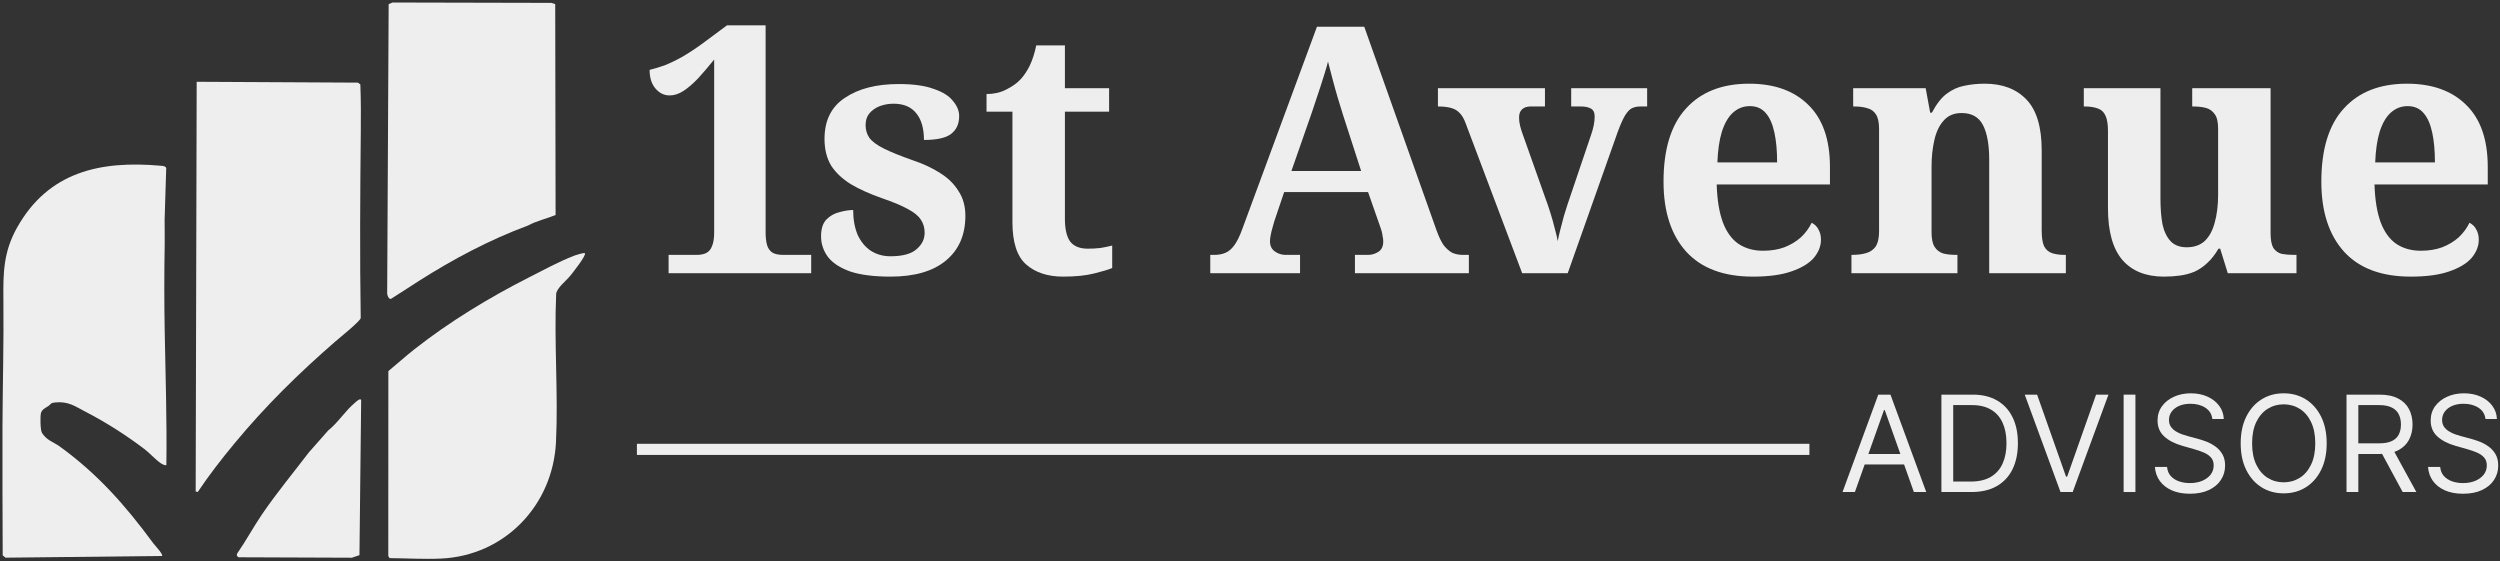 <svg width="753" height="169" viewBox="0 0 753 169" fill="none" xmlns="http://www.w3.org/2000/svg">
<rect x="0" y="0" width="753" height="169" fill="#333333" stroke="none"/>
<g clip-path="url(#clip0_415_3172)">
<path d="M50.109 140.119C49.461 140.164 48.847 139.818 48.344 139.46C46.801 138.41 45.114 136.488 43.56 135.304C37.984 131.059 31.837 127.159 25.724 123.998C22.505 122.322 20.639 120.87 16.738 121.205C15.084 121.35 15.509 121.652 14.637 122.244C13.81 122.802 12.581 123.316 12.324 124.467C12.089 125.506 12.123 129.562 12.659 130.411C14.09 132.667 16.113 133.125 18.024 134.5C29.445 142.767 37.883 152.364 46.153 163.615C46.578 164.195 49.182 166.933 48.824 167.458L1.662 167.972L0.813 167.279C0.768 154.353 0.701 141.415 0.746 128.489C0.802 115.842 1.159 103.117 1.025 90.425C0.936 82.191 1.014 75.89 5.16 68.516C14.559 51.803 30.071 48.283 48.456 49.926C48.992 49.97 49.864 50.015 50.065 50.618L49.584 66.148C49.562 68.628 49.651 71.108 49.607 73.577C49.45 82.292 49.45 90.894 49.607 99.62C49.852 113.116 50.3 126.59 50.109 140.119Z" fill="#EEEEEE"/>
<path d="M101.15 102.726C89.963 112.446 80.05 122.165 70.573 133.617C66.695 138.298 62.939 143.136 59.575 148.174L58.938 148.04L59.24 24.632L107.788 24.889L108.537 25.414C108.716 30.14 108.727 34.888 108.671 39.614C108.481 58.339 108.358 77.063 108.649 95.799C108.459 96.782 102.368 101.664 101.15 102.737V102.726Z" fill="#EEEEEE"/>
<path d="M118.238 0.757L166.07 0.868L167.232 1.237L167.344 64.763C164.606 65.869 161.622 66.528 159.018 67.935C147.451 72.214 136.51 78.046 126.128 84.638C123.311 86.425 120.551 88.28 117.723 90.045C117.019 90.045 116.673 88.995 116.617 88.392L117.064 1.248L118.226 0.757H118.238Z" fill="#EEEEEE"/>
<path d="M176.151 76.248C176.766 76.817 172.295 82.415 171.681 83.152C170.474 84.616 167.814 86.649 167.523 88.459C166.853 103.206 168.171 118.423 167.467 133.114C166.54 152.208 152.033 167.368 132.822 168.24C127.692 168.474 122.473 168.15 117.343 168.106L116.952 167.48L116.975 111.775C119.623 109.597 122.205 107.251 124.898 105.139C135.538 96.793 147.239 89.699 159.298 83.565C163.69 81.331 168.115 78.918 172.753 77.085C173.245 76.884 175.894 76.035 176.151 76.259V76.248Z" fill="#EEEEEE"/>
<path d="M93.148 136.12L98.836 129.673C101.887 127.238 103.999 123.707 106.995 121.227C107.386 120.903 108.425 119.875 108.783 120.445L108.269 167.212L105.978 167.983L71.835 167.849C71.411 167.581 71.165 167.178 71.444 166.709C74.082 162.911 76.283 158.799 78.887 154.967C83.313 148.454 88.387 142.354 93.137 136.12H93.148Z" fill="#EEEEEE"/>
<path d="M201.381 82.281V76.771H209.909C211.087 76.771 212.058 76.563 212.82 76.147C213.583 75.731 214.138 75.038 214.484 74.068C214.9 73.098 215.108 71.746 215.108 70.014V17.931C213.375 20.079 211.746 21.985 210.221 23.648C208.695 25.242 207.239 26.49 205.853 27.391C204.466 28.292 203.08 28.742 201.693 28.742C200.029 28.742 198.608 28.049 197.43 26.663C196.251 25.277 195.662 23.406 195.662 21.049C197.048 20.703 198.539 20.253 200.133 19.698C201.728 19.074 203.461 18.243 205.333 17.203C207.274 16.094 209.389 14.708 211.676 13.045L218.956 7.639H230.603V70.014C230.603 71.469 230.742 72.716 231.019 73.756C231.296 74.726 231.816 75.489 232.579 76.043C233.341 76.528 234.451 76.771 235.906 76.771H244.33V82.281H201.381Z" fill="#EEEEEE"/>
<path d="M268.206 83.32C263.214 83.32 259.158 82.8 256.039 81.761C252.988 80.652 250.77 79.197 249.383 77.395C247.997 75.523 247.303 73.444 247.303 71.157C247.303 68.87 247.858 67.172 248.967 66.063C250.076 64.954 251.394 64.227 252.919 63.88C254.444 63.464 255.796 63.256 256.974 63.256C256.974 66.098 257.425 68.593 258.326 70.741C259.297 72.82 260.614 74.415 262.278 75.523C264.011 76.632 265.987 77.187 268.206 77.187C271.811 77.187 274.41 76.494 276.005 75.108C277.669 73.721 278.501 72.058 278.501 70.118C278.501 68.593 278.119 67.276 277.357 66.167C276.594 64.989 275.277 63.915 273.405 62.944C271.533 61.905 268.968 60.831 265.71 59.722C261.966 58.405 258.812 56.984 256.247 55.459C253.681 53.865 251.706 51.994 250.319 49.846C249.002 47.628 248.343 44.96 248.343 41.841C248.343 36.297 250.388 32.173 254.479 29.47C258.569 26.698 263.977 25.312 270.701 25.312C275.069 25.312 278.57 25.797 281.204 26.767C283.908 27.668 285.849 28.881 287.028 30.406C288.276 31.861 288.9 33.386 288.9 34.98C288.9 37.336 288.068 39.138 286.404 40.386C284.809 41.564 282.106 42.153 278.293 42.153C278.293 38.688 277.53 36.019 276.005 34.148C274.48 32.208 272.192 31.237 269.141 31.237C267.686 31.237 266.299 31.48 264.982 31.965C263.734 32.45 262.694 33.178 261.862 34.148C261.099 35.049 260.718 36.227 260.718 37.683C260.718 39.138 261.099 40.42 261.862 41.529C262.694 42.638 264.15 43.712 266.23 44.752C268.31 45.791 271.221 46.97 274.965 48.286C278.085 49.326 280.823 50.608 283.18 52.133C285.537 53.588 287.375 55.39 288.692 57.539C290.078 59.618 290.772 62.113 290.772 65.024C290.772 70.776 288.796 75.281 284.844 78.538C280.962 81.726 275.416 83.32 268.206 83.32Z" fill="#EEEEEE"/>
<path d="M320.23 83.32C315.585 83.32 311.876 82.107 309.103 79.682C306.33 77.256 304.944 72.994 304.944 66.895V33.628H297.144V28.326C299.363 28.326 301.339 27.876 303.072 26.975C304.874 26.074 306.296 25.069 307.336 23.96C308.375 22.851 309.311 21.465 310.143 19.802C310.975 18.069 311.634 16.025 312.119 13.668H320.75V26.559H334.061V33.628H320.75V65.855C320.75 68.974 321.27 71.261 322.31 72.716C323.42 74.172 325.187 74.9 327.614 74.9C329 74.9 330.283 74.83 331.462 74.692C332.709 74.484 333.888 74.241 334.997 73.964V80.721C333.888 81.206 332.051 81.761 329.486 82.385C326.99 83.008 323.905 83.32 320.23 83.32Z" fill="#EEEEEE"/>
<path d="M364.535 82.281V76.771H365.783C367.031 76.771 368.14 76.563 369.11 76.147C370.081 75.731 370.948 75.004 371.71 73.964C372.542 72.855 373.339 71.261 374.102 69.182L396.668 8.055H410.915L432.649 69.286C433.342 71.226 434.07 72.751 434.833 73.86C435.665 74.9 436.532 75.662 437.433 76.147C438.403 76.563 439.443 76.771 440.553 76.771H442.424V82.281H408.107V76.771H412.163C413.203 76.771 414.208 76.459 415.179 75.835C416.149 75.212 416.635 74.172 416.635 72.716C416.635 72.162 416.565 71.608 416.427 71.053C416.357 70.499 416.253 69.979 416.115 69.494C415.976 69.009 415.837 68.593 415.699 68.246L412.059 57.85H386.789L383.773 66.791C383.635 67.345 383.461 67.969 383.253 68.662C383.045 69.355 382.872 70.083 382.733 70.845C382.595 71.538 382.525 72.162 382.525 72.716C382.525 74.033 383.011 75.038 383.981 75.731C384.952 76.424 386.026 76.771 387.205 76.771H391.573V82.281H364.535ZM388.973 51.509H409.979L404.468 34.46C403.982 32.866 403.462 31.168 402.908 29.366C402.353 27.495 401.833 25.624 401.348 23.752C400.863 21.881 400.412 20.148 399.996 18.555C399.719 19.663 399.372 20.876 398.956 22.193C398.54 23.441 398.124 24.757 397.708 26.143C397.292 27.46 396.842 28.812 396.356 30.198C395.94 31.515 395.524 32.762 395.108 33.94L388.973 51.509Z" fill="#EEEEEE"/>
<path d="M441.422 37.059C440.937 35.742 440.347 34.737 439.654 34.044C438.961 33.282 438.059 32.762 436.95 32.485C435.91 32.208 434.628 32.069 433.103 32.069V26.559H465.34V32.069H460.972C459.932 32.069 459.1 32.346 458.476 32.901C457.852 33.455 457.541 34.287 457.541 35.396C457.541 36.227 457.645 37.059 457.853 37.891C458.06 38.722 458.268 39.415 458.476 39.97L465.444 59.618C465.998 61.073 466.518 62.598 467.004 64.192C467.489 65.717 467.905 67.207 468.252 68.662C468.668 70.118 468.98 71.434 469.188 72.612C469.396 71.504 469.673 70.291 470.019 68.974C470.366 67.588 470.713 66.271 471.059 65.024C471.475 63.707 471.822 62.598 472.099 61.697L479.171 40.801C479.517 39.831 479.795 38.861 480.003 37.891C480.211 36.92 480.315 35.985 480.315 35.084C480.315 33.906 479.933 33.109 479.171 32.693C478.408 32.277 477.438 32.069 476.259 32.069H473.243V26.559H496.121V32.069H494.042C493.14 32.069 492.308 32.242 491.546 32.589C490.852 32.935 490.159 33.663 489.466 34.772C488.842 35.812 488.114 37.44 487.282 39.658L472.203 82.281H458.476L441.422 37.059Z" fill="#EEEEEE"/>
<path d="M527.989 83.32C519.184 83.32 512.494 80.825 507.919 75.835C503.343 70.776 501.055 63.742 501.055 54.732C501.055 44.96 503.308 37.613 507.815 32.693C512.321 27.703 518.664 25.208 526.845 25.208C534.402 25.208 540.329 27.322 544.628 31.549C548.995 35.777 551.179 42.014 551.179 50.262V55.563H517.07C517.209 60.207 517.833 64.019 518.942 66.999C520.051 69.91 521.611 72.058 523.621 73.444C525.701 74.83 528.162 75.523 531.005 75.523C533.431 75.523 535.58 75.177 537.452 74.484C539.393 73.721 541.057 72.716 542.444 71.469C543.83 70.152 544.905 68.697 545.668 67.103C546.638 67.588 547.331 68.281 547.747 69.182C548.233 70.014 548.475 71.019 548.475 72.197C548.475 74.137 547.747 75.974 546.292 77.706C544.836 79.37 542.582 80.721 539.532 81.761C536.551 82.8 532.703 83.32 527.989 83.32ZM535.268 48.91C535.268 45.376 534.991 42.361 534.436 39.866C533.882 37.301 533.015 35.361 531.837 34.044C530.658 32.658 529.064 31.965 527.053 31.965C525.112 31.965 523.413 32.623 521.958 33.94C520.571 35.188 519.462 37.094 518.63 39.658C517.867 42.153 517.417 45.237 517.278 48.91H535.268Z" fill="#EEEEEE"/>
<path d="M557.657 82.281V76.771H557.865C559.459 76.771 560.846 76.598 562.024 76.251C563.272 75.904 564.243 75.246 564.936 74.276C565.629 73.236 565.976 71.677 565.976 69.598V38.826C565.976 36.886 565.664 35.43 565.04 34.46C564.416 33.49 563.549 32.866 562.44 32.589C561.331 32.242 560.014 32.069 558.489 32.069H558.177V26.559H580.015L581.367 33.94H581.887C583.273 31.307 584.764 29.401 586.358 28.223C588.022 26.975 589.79 26.178 591.662 25.831C593.603 25.416 595.648 25.208 597.797 25.208C603.136 25.208 607.33 26.802 610.38 29.99C613.431 33.178 614.956 38.272 614.956 45.272V69.39C614.956 71.538 615.199 73.132 615.684 74.172C616.238 75.212 617.036 75.904 618.076 76.251C619.116 76.598 620.398 76.771 621.923 76.771H622.235V82.281H599.149V48.078C599.149 43.574 598.525 40.108 597.277 37.683C596.029 35.257 593.88 34.044 590.83 34.044C588.542 34.044 586.74 34.806 585.422 36.331C584.105 37.787 583.169 39.762 582.615 42.257C582.06 44.682 581.783 47.316 581.783 50.158V70.014C581.783 71.954 582.095 73.409 582.719 74.38C583.343 75.35 584.209 76.008 585.318 76.355C586.428 76.632 587.745 76.771 589.27 76.771H589.582V82.281H557.657Z" fill="#EEEEEE"/>
<path d="M651.768 83.32C646.36 83.32 642.201 81.657 639.289 78.33C636.377 74.934 634.921 69.736 634.921 62.736V39.45C634.921 37.44 634.679 35.915 634.193 34.876C633.708 33.767 632.946 33.039 631.906 32.693C630.866 32.277 629.514 32.069 627.85 32.069H627.642V26.559H650.728V59.826C650.728 62.806 650.936 65.405 651.352 67.623C651.837 69.771 652.669 71.469 653.848 72.716C655.026 73.895 656.621 74.484 658.631 74.484C660.85 74.484 662.652 73.86 664.039 72.612C665.426 71.296 666.431 69.459 667.055 67.103C667.748 64.677 668.095 61.87 668.095 58.682V38.722C668.095 36.712 667.748 35.257 667.055 34.356C666.361 33.386 665.46 32.762 664.351 32.485C663.242 32.208 661.994 32.069 660.607 32.069H660.295V26.559H683.901V70.222C683.901 72.231 684.179 73.721 684.733 74.692C685.357 75.593 686.189 76.182 687.229 76.459C688.338 76.667 689.552 76.771 690.869 76.771H691.701V82.281H671.006L668.719 74.9H668.199C667.159 76.701 666.015 78.157 664.767 79.266C663.588 80.375 662.306 81.241 660.919 81.865C659.533 82.419 658.077 82.8 656.552 83.008C655.026 83.216 653.432 83.32 651.768 83.32Z" fill="#EEEEEE"/>
<path d="M726.121 83.32C717.316 83.32 710.626 80.825 706.051 75.835C701.475 70.776 699.187 63.742 699.187 54.732C699.187 44.96 701.44 37.613 705.947 32.693C710.453 27.703 716.796 25.208 724.977 25.208C732.534 25.208 738.461 27.322 742.76 31.549C747.127 35.777 749.311 42.014 749.311 50.262V55.563H715.202C715.341 60.207 715.965 64.019 717.074 66.999C718.183 69.91 719.743 72.058 721.753 73.444C723.833 74.83 726.294 75.523 729.137 75.523C731.563 75.523 733.712 75.177 735.584 74.484C737.525 73.721 739.189 72.716 740.576 71.469C741.962 70.152 743.037 68.697 743.8 67.103C744.77 67.588 745.463 68.281 745.879 69.182C746.365 70.014 746.607 71.019 746.607 72.197C746.607 74.137 745.879 75.974 744.424 77.706C742.968 79.37 740.714 80.721 737.664 81.761C734.683 82.8 730.835 83.32 726.121 83.32ZM733.4 48.91C733.4 45.376 733.123 42.361 732.569 39.866C732.014 37.301 731.147 35.361 729.969 34.044C728.79 32.658 727.196 31.965 725.185 31.965C723.244 31.965 721.545 32.623 720.09 33.94C718.703 35.188 717.594 37.094 716.762 39.658C715.999 42.153 715.549 45.237 715.41 48.91H733.4Z" fill="#EEEEEE"/>
<path d="M558.693 148.197H554.968L565.742 118.865H569.409L580.183 148.197H576.458L567.69 123.505H567.461L558.693 148.197ZM560.068 136.739H575.083V139.89H560.068V136.739Z" fill="#EEEEEE"/>
<path d="M593.808 148.197H584.753V118.865H594.209C597.056 118.865 599.491 119.452 601.516 120.626C603.541 121.791 605.093 123.467 606.172 125.653C607.252 127.83 607.791 130.437 607.791 133.473C607.791 136.529 607.247 139.159 606.158 141.365C605.069 143.561 603.484 145.251 601.401 146.435C599.319 147.61 596.788 148.197 593.808 148.197ZM588.307 145.046H593.579C596.005 145.046 598.016 144.578 599.611 143.642C601.206 142.707 602.395 141.375 603.178 139.646C603.961 137.918 604.353 135.86 604.353 133.473C604.353 131.105 603.966 129.067 603.192 127.358C602.419 125.639 601.263 124.321 599.725 123.405C598.187 122.479 596.272 122.016 593.98 122.016H588.307V145.046Z" fill="#EEEEEE"/>
<path d="M613.576 118.865L622.287 143.556H622.631L631.341 118.865H635.066L624.292 148.197H620.625L609.851 118.865H613.576Z" fill="#EEEEEE"/>
<path d="M643.19 118.865V148.197H639.637V118.865H643.19Z" fill="#EEEEEE"/>
<path d="M666.36 126.198C666.188 124.746 665.491 123.62 664.268 122.818C663.046 122.016 661.546 121.615 659.77 121.615C658.471 121.615 657.334 121.825 656.36 122.245C655.395 122.665 654.641 123.242 654.096 123.978C653.561 124.713 653.294 125.548 653.294 126.484C653.294 127.267 653.48 127.94 653.853 128.504C654.235 129.057 654.722 129.52 655.314 129.893C655.906 130.256 656.527 130.556 657.177 130.795C657.826 131.024 658.423 131.21 658.967 131.354L661.947 132.156C662.712 132.356 663.562 132.633 664.498 132.986C665.443 133.34 666.346 133.822 667.205 134.433C668.075 135.035 668.791 135.808 669.354 136.753C669.918 137.699 670.2 138.859 670.2 140.234C670.2 141.819 669.784 143.251 668.953 144.53C668.132 145.81 666.928 146.827 665.343 147.581C663.767 148.335 661.852 148.712 659.598 148.712C657.496 148.712 655.677 148.373 654.139 147.696C652.611 147.018 651.408 146.072 650.529 144.86C649.66 143.647 649.168 142.239 649.053 140.635H652.721C652.816 141.742 653.189 142.659 653.838 143.385C654.497 144.101 655.328 144.635 656.331 144.989C657.344 145.332 658.433 145.504 659.598 145.504C660.954 145.504 662.172 145.285 663.251 144.845C664.33 144.397 665.185 143.776 665.816 142.983C666.446 142.181 666.761 141.246 666.761 140.176C666.761 139.202 666.489 138.41 665.945 137.799C665.4 137.188 664.684 136.691 663.796 136.309C662.907 135.927 661.947 135.593 660.916 135.307L657.305 134.275C655.013 133.617 653.198 132.676 651.861 131.454C650.524 130.232 649.855 128.632 649.855 126.656C649.855 125.014 650.3 123.581 651.188 122.359C652.086 121.128 653.289 120.173 654.798 119.495C656.317 118.807 658.012 118.464 659.884 118.464C661.776 118.464 663.457 118.803 664.927 119.48C666.398 120.149 667.564 121.065 668.423 122.23C669.292 123.395 669.751 124.718 669.799 126.198H666.36Z" fill="#EEEEEE"/>
<path d="M700.799 133.531C700.799 136.624 700.24 139.298 699.122 141.551C698.005 143.805 696.472 145.542 694.523 146.765C692.575 147.987 690.349 148.598 687.847 148.598C685.345 148.598 683.119 147.987 681.171 146.765C679.222 145.542 677.689 143.805 676.572 141.551C675.454 139.298 674.895 136.624 674.895 133.531C674.895 130.437 675.454 127.764 676.572 125.51C677.689 123.257 679.222 121.519 681.171 120.297C683.119 119.075 685.345 118.464 687.847 118.464C690.349 118.464 692.575 119.075 694.523 120.297C696.472 121.519 698.005 123.257 699.122 125.51C700.24 127.764 700.799 130.437 700.799 133.531ZM697.36 133.531C697.36 130.991 696.935 128.847 696.085 127.1C695.245 125.353 694.103 124.03 692.661 123.133C691.228 122.235 689.624 121.786 687.847 121.786C686.07 121.786 684.461 122.235 683.019 123.133C681.586 124.03 680.445 125.353 679.595 127.1C678.754 128.847 678.334 130.991 678.334 133.531C678.334 136.071 678.754 138.214 679.595 139.961C680.445 141.709 681.586 143.031 683.019 143.929C684.461 144.826 686.07 145.275 687.847 145.275C689.624 145.275 691.228 144.826 692.661 143.929C694.103 143.031 695.245 141.709 696.085 139.961C696.935 138.214 697.36 136.071 697.36 133.531Z" fill="#EEEEEE"/>
<path d="M706.773 148.197V118.865H716.687C718.98 118.865 720.861 119.256 722.332 120.039C723.803 120.812 724.892 121.877 725.599 123.233C726.306 124.589 726.659 126.131 726.659 127.859C726.659 129.587 726.306 131.12 725.599 132.457C724.892 133.793 723.808 134.844 722.347 135.607C720.885 136.362 719.018 136.739 716.745 136.739H708.722V133.531H716.63C718.196 133.531 719.457 133.302 720.412 132.843C721.377 132.385 722.074 131.736 722.504 130.895C722.943 130.046 723.163 129.033 723.163 127.859C723.163 126.685 722.943 125.658 722.504 124.78C722.065 123.901 721.363 123.223 720.398 122.746C719.433 122.259 718.158 122.016 716.573 122.016H710.326V148.197H706.773ZM720.584 135.02L727.805 148.197H723.679L716.573 135.02H720.584Z" fill="#EEEEEE"/>
<path d="M748.626 126.198C748.454 124.746 747.757 123.62 746.534 122.818C745.312 122.016 743.812 121.615 742.035 121.615C740.736 121.615 739.6 121.825 738.626 122.245C737.661 122.665 736.906 123.242 736.362 123.978C735.827 124.713 735.56 125.548 735.56 126.484C735.56 127.267 735.746 127.94 736.118 128.504C736.5 129.057 736.988 129.52 737.58 129.893C738.172 130.256 738.793 130.556 739.442 130.795C740.092 131.024 740.689 131.21 741.233 131.354L744.213 132.156C744.977 132.356 745.827 132.633 746.763 132.986C747.709 133.34 748.611 133.822 749.471 134.433C750.34 135.035 751.057 135.808 751.62 136.753C752.184 137.699 752.465 138.859 752.465 140.234C752.465 141.819 752.05 143.251 751.219 144.53C750.398 145.81 749.194 146.827 747.609 147.581C746.033 148.335 744.118 148.712 741.863 148.712C739.762 148.712 737.943 148.373 736.405 147.696C734.877 147.018 733.673 146.072 732.794 144.86C731.925 143.647 731.433 142.239 731.319 140.635H734.986C735.082 141.742 735.455 142.659 736.104 143.385C736.763 144.101 737.594 144.635 738.597 144.989C739.609 145.332 740.698 145.504 741.863 145.504C743.22 145.504 744.438 145.285 745.517 144.845C746.596 144.397 747.451 143.776 748.081 142.983C748.712 142.181 749.027 141.246 749.027 140.176C749.027 139.202 748.755 138.41 748.21 137.799C747.666 137.188 746.95 136.691 746.061 136.309C745.173 135.927 744.213 135.593 743.182 135.307L739.571 134.275C737.279 133.617 735.464 132.676 734.127 131.454C732.79 130.232 732.121 128.632 732.121 126.656C732.121 125.014 732.565 123.581 733.453 122.359C734.351 121.128 735.555 120.173 737.064 119.495C738.583 118.807 740.278 118.464 742.15 118.464C744.041 118.464 745.722 118.803 747.193 119.48C748.664 120.149 749.829 121.065 750.689 122.23C751.558 123.395 752.017 124.718 752.064 126.198H748.626Z" fill="#EEEEEE"/>
<path d="M544.995 133.673H191.838V137.025H544.995V133.673Z" fill="#EEEEEE"/>
</g>
<defs>
<clipPath id="clip0_415_3172">
<rect width="753" height="169" fill="white"/>
</clipPath>
</defs>
</svg>

